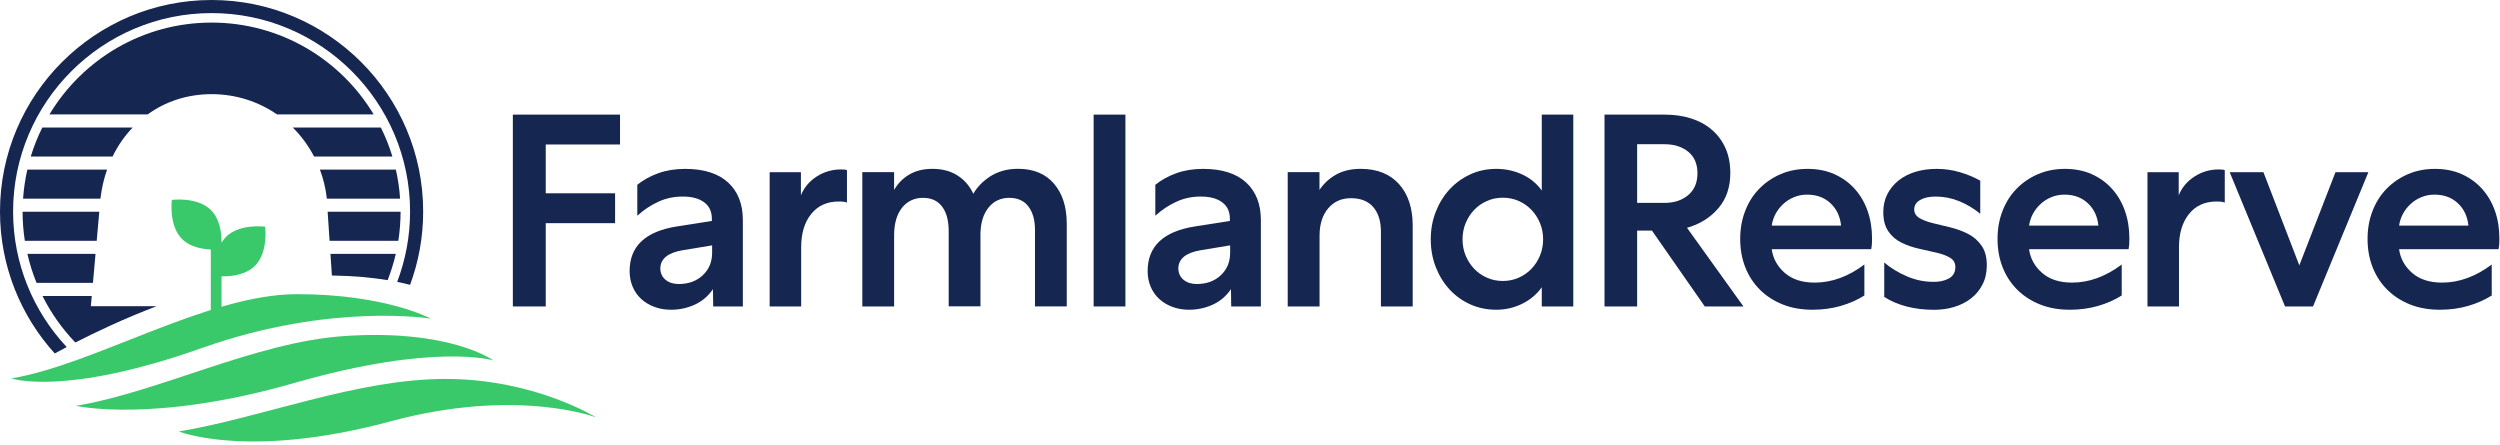 <svg width="607" height="108" viewBox="0 0 607 108" fill="none" xmlns="http://www.w3.org/2000/svg">
<path d="M71.08 30.958C73.146 33.008 74.894 35.384 76.261 38.007H95.277C94.538 35.567 93.592 33.207 92.472 30.958H71.08Z" fill="#152651"/>
<path d="M51.373 5.483C34.654 5.483 20.033 14.422 12.007 27.78H35.846C40.145 24.673 45.429 22.861 51.373 22.861C57.317 22.861 62.768 24.681 67.257 27.78H90.731C82.705 14.422 68.084 5.483 51.365 5.483H51.373Z" fill="#152651"/>
<path d="M80.583 66.891C85.899 66.979 90.365 67.4 94.124 68.02C94.926 65.962 95.594 63.832 96.094 61.639H80.233L80.583 66.891Z" fill="#152651"/>
<path d="M7.469 38.007H27.327C28.606 35.384 30.251 33.008 32.214 30.958H10.274C9.154 33.207 8.208 35.567 7.469 38.007Z" fill="#152651"/>
<path d="M97.263 51.412H79.551L80.02 58.461H96.715C97.072 56.164 97.255 53.812 97.263 51.412Z" fill="#152651"/>
<path d="M77.675 41.185C78.478 43.315 79.042 45.572 79.32 47.916L79.344 48.234H97.144C96.985 45.826 96.635 43.474 96.111 41.185H77.668H77.675Z" fill="#152651"/>
<path d="M16.187 84.255C8.129 75.633 3.179 64.071 3.179 51.373C3.179 24.8 24.8 3.179 51.373 3.179C77.945 3.179 99.567 24.8 99.567 51.373C99.567 57.38 98.455 63.133 96.436 68.442C97.549 68.664 98.598 68.91 99.567 69.157C101.617 63.61 102.746 57.619 102.746 51.365C102.746 23.044 79.701 0 51.373 0C23.044 0 0 23.044 0 51.373C0 64.612 5.038 76.698 13.294 85.82C13.993 85.431 14.979 84.898 16.187 84.263V84.255Z" fill="#152651"/>
<path d="M38.047 74.346H22.059L22.282 71.866H10.315C12.396 76.03 15.098 79.836 18.293 83.158C23.052 80.726 30.117 77.349 38.047 74.338V74.346Z" fill="#152651"/>
<path d="M6.031 58.461H23.481L24.109 51.412H5.483C5.483 53.812 5.674 56.164 6.031 58.461Z" fill="#152651"/>
<path d="M5.602 48.234H24.395L24.427 47.916C24.713 45.572 25.245 43.323 26 41.185H6.635C6.119 43.474 5.769 45.826 5.602 48.234Z" fill="#152651"/>
<path d="M22.567 68.687L23.195 61.639H6.65C7.207 64.07 7.954 66.423 8.875 68.687H22.567Z" fill="#152651"/>
<path d="M2.757 91.875C22.861 88.553 50.427 71.421 72.073 71.421C93.718 71.421 104.589 77.365 104.589 77.365C104.589 77.365 80.345 73.392 49.171 84.445C15.519 96.38 2.757 91.875 2.757 91.875Z" fill="#3AC96A"/>
<path d="M18.459 98.526C38.563 95.204 62.068 83.023 83.674 81.584C109.5 79.86 119.774 87.512 119.774 87.512C119.774 87.512 105.622 83.158 71.477 92.979C37.157 102.849 18.459 98.534 18.459 98.534V98.526Z" fill="#3AC96A"/>
<path d="M43.426 104.756C63.53 101.434 86.527 92.002 108.173 92.002C129.819 92.002 144.734 101.347 144.734 101.347C144.734 101.347 125.551 94.005 94.799 102.309C60.328 111.614 43.426 104.756 43.426 104.756Z" fill="#3AC96A"/>
<path d="M64.372 55.036C64.372 55.036 58.182 54.202 54.876 57.507C54.447 57.937 54.09 58.421 53.788 58.938V58.699C53.788 56.617 53.406 53.185 51.221 51.007C47.915 47.702 41.725 48.536 41.725 48.536C41.725 48.536 40.891 54.726 44.197 58.032C46.143 59.979 49.084 60.487 51.181 60.575V75.808H53.788V67.099C55.806 67.138 59.565 66.868 61.901 64.54C65.207 61.234 64.372 55.044 64.372 55.044V55.036Z" fill="#3AC96A"/>
<path d="M132.505 74.409H124.519V27.828H150.543V35.083H132.505V46.931H149.343V54.186H132.505V74.417V74.409Z" fill="#152651"/>
<path d="M173.166 74.409L173.102 70.213C171.95 71.898 170.472 73.153 168.676 73.972C166.88 74.79 164.957 75.204 162.923 75.204C161.461 75.204 160.102 74.973 158.863 74.504C157.623 74.035 156.558 73.392 155.668 72.573C154.778 71.755 154.095 70.77 153.602 69.609C153.117 68.457 152.871 67.194 152.871 65.819C152.871 59.788 156.709 56.172 164.385 54.972L172.84 53.645V53.113C172.84 51.381 172.22 50.053 170.981 49.124C169.741 48.194 168.009 47.725 165.792 47.725C163.575 47.725 161.676 48.146 159.832 48.989C157.989 49.831 156.296 50.959 154.738 52.382V44.865C156.161 43.712 157.845 42.783 159.8 42.068C161.755 41.36 163.924 41.003 166.324 41.003C170.893 41.003 174.374 42.099 176.774 44.3C179.173 46.502 180.365 49.545 180.365 53.455V74.417H173.182L173.166 74.409ZM160.325 65.231C160.364 66.383 160.802 67.297 161.62 67.957C162.438 68.616 163.495 68.958 164.783 68.958C167.174 68.958 169.129 68.251 170.639 66.828C172.149 65.406 172.904 63.594 172.904 61.369V59.573L165.649 60.773C162.097 61.393 160.325 62.879 160.325 65.231Z" fill="#152651"/>
<path d="M205.642 49.188C205.285 49.013 204.617 48.925 203.648 48.925C200.811 48.925 198.578 49.934 196.957 51.953C195.336 53.971 194.525 56.665 194.525 60.042V74.417H186.873V41.805H194.462V47.4C195.256 45.492 196.544 43.975 198.324 42.838C200.096 41.71 202.051 41.138 204.18 41.138C205.022 41.138 205.507 41.202 205.642 41.337V49.188Z" fill="#152651"/>
<path d="M217.085 74.409H209.37V41.797H217.085V46.12C217.975 44.57 219.191 43.323 220.749 42.393C222.298 41.463 224.189 40.995 226.407 40.995C228.759 40.995 230.777 41.527 232.462 42.592C234.146 43.657 235.434 45.142 236.323 47.05C236.768 46.255 237.333 45.5 238.024 44.785C238.715 44.078 239.502 43.434 240.384 42.854C241.274 42.274 242.283 41.821 243.412 41.487C244.54 41.153 245.795 40.987 247.17 40.987C250.945 40.987 253.861 42.194 255.919 44.61C257.985 47.026 259.01 50.276 259.01 54.36V74.393H251.294V55.822C251.294 53.431 250.762 51.531 249.697 50.133C248.632 48.734 247.083 48.035 245.041 48.035C242.998 48.035 241.282 48.822 240.019 50.395C238.755 51.968 238.096 54.09 238.056 56.752V74.385H230.34V56.085C230.34 53.558 229.808 51.579 228.743 50.165C227.678 48.742 226.128 48.035 224.086 48.035C222.044 48.035 220.256 48.846 218.993 50.467C217.729 52.088 217.093 54.297 217.093 57.086V74.385L217.085 74.409Z" fill="#152651"/>
<path d="M273.25 27.828V74.409H265.534V27.828H273.25Z" fill="#152651"/>
<path d="M298.94 74.409L298.877 70.213C297.725 71.898 296.247 73.153 294.451 73.972C292.655 74.79 290.732 75.204 288.698 75.204C287.235 75.204 285.877 74.973 284.637 74.504C283.397 74.035 282.333 73.392 281.443 72.573C280.553 71.755 279.869 70.77 279.377 69.609C278.892 68.457 278.646 67.194 278.646 65.819C278.646 59.788 282.484 56.172 290.16 54.972L298.615 53.645V53.113C298.615 51.381 297.995 50.053 296.755 49.124C295.516 48.194 293.783 47.725 291.566 47.725C289.349 47.725 287.45 48.146 285.606 48.989C283.763 49.831 282.07 50.959 280.513 52.382V44.865C281.935 43.712 283.62 42.783 285.575 42.068C287.529 41.36 289.699 41.003 292.099 41.003C296.668 41.003 300.148 42.099 302.548 44.3C304.948 46.502 306.14 49.545 306.14 53.455V74.417H298.956L298.94 74.409ZM286.099 65.231C286.139 66.383 286.576 67.297 287.394 67.957C288.213 68.616 289.27 68.958 290.557 68.958C292.949 68.958 294.904 68.251 296.413 66.828C297.923 65.406 298.678 63.594 298.678 61.369V59.573L291.423 60.773C287.871 61.393 286.099 62.879 286.099 65.231Z" fill="#152651"/>
<path d="M320.372 74.409H312.656V41.797H320.372V46.12C321.389 44.571 322.732 43.323 324.4 42.393C326.069 41.464 328.048 40.995 330.36 40.995C334.357 40.995 337.456 42.227 339.673 44.69C341.89 47.153 343.003 50.515 343.003 54.774V74.409H335.287V56.244C335.287 53.717 334.667 51.73 333.427 50.284C332.188 48.846 330.384 48.123 328.04 48.123C325.696 48.123 323.884 48.941 322.485 50.586C321.087 52.231 320.388 54.448 320.388 57.245V74.417L320.372 74.409Z" fill="#152651"/>
<path d="M374.343 74.409V69.753C373.143 71.437 371.569 72.772 369.615 73.742C367.66 74.711 365.554 75.204 363.289 75.204C361.025 75.204 358.927 74.775 357.004 73.909C355.073 73.042 353.396 71.843 351.982 70.317C350.559 68.783 349.439 66.979 348.62 64.889C347.802 62.807 347.389 60.543 347.389 58.103C347.389 55.664 347.802 53.471 348.62 51.381C349.439 49.299 350.559 47.487 351.982 45.953C353.404 44.42 355.073 43.212 357.004 42.33C358.935 41.44 361.032 41.003 363.289 41.003C365.546 41.003 367.66 41.456 369.615 42.37C371.569 43.283 373.143 44.579 374.343 46.263V27.828H381.995V74.409H374.343ZM355.105 58.111C355.105 59.534 355.359 60.853 355.867 62.069C356.376 63.292 357.067 64.357 357.933 65.263C358.8 66.177 359.833 66.892 361.025 67.424C362.224 67.957 363.512 68.219 364.886 68.219C366.261 68.219 367.548 67.957 368.748 67.424C369.948 66.892 370.973 66.169 371.839 65.263C372.706 64.357 373.389 63.292 373.906 62.069C374.414 60.845 374.668 59.526 374.668 58.111C374.668 56.697 374.414 55.37 373.906 54.154C373.397 52.938 372.706 51.873 371.839 50.96C370.973 50.054 369.94 49.331 368.748 48.798C367.548 48.266 366.261 48.004 364.886 48.004C363.512 48.004 362.224 48.266 361.025 48.798C359.825 49.331 358.792 50.054 357.933 50.96C357.067 51.873 356.376 52.93 355.867 54.154C355.359 55.378 355.105 56.697 355.105 58.111Z" fill="#152651"/>
<path d="M397.498 74.409H389.575V27.828H404.149C406.501 27.828 408.654 28.138 410.601 28.758C412.556 29.377 414.241 30.299 415.655 31.523C417.077 32.747 418.174 34.233 418.953 35.981C419.731 37.737 420.121 39.739 420.121 42.004C420.121 45.461 419.143 48.329 417.197 50.586C415.242 52.851 412.715 54.424 409.608 55.314L423.315 74.417H413.931L401.089 55.982H397.498V74.417V74.409ZM397.498 49.259H404.157C406.509 49.259 408.424 48.623 409.91 47.36C411.396 46.096 412.143 44.332 412.143 42.068C412.143 39.803 411.396 38.063 409.91 36.847C408.424 35.631 406.501 35.019 404.157 35.019H397.498V49.259Z" fill="#152651"/>
<path d="M452.669 71.747C450.985 72.812 449.078 73.654 446.948 74.274C444.818 74.894 442.53 75.204 440.09 75.204C437.381 75.204 434.957 74.775 432.804 73.908C430.65 73.042 428.807 71.842 427.281 70.317C425.755 68.791 424.571 66.979 423.753 64.889C422.934 62.807 422.521 60.519 422.521 58.032C422.521 55.544 422.918 53.327 423.721 51.245C424.516 49.163 425.652 47.36 427.114 45.858C428.576 44.348 430.308 43.164 432.303 42.298C434.297 41.432 436.499 41.003 438.89 41.003C441.282 41.003 443.436 41.424 445.343 42.266C447.25 43.108 448.895 44.285 450.27 45.794C451.644 47.304 452.701 49.092 453.432 51.15C454.163 53.216 454.529 55.441 454.529 57.841C454.529 58.373 454.521 58.826 454.497 59.208C454.473 59.589 454.418 60.018 454.33 60.503H430.173C430.483 62.768 431.54 64.683 433.336 66.256C435.132 67.829 437.563 68.616 440.623 68.616C444.747 68.616 448.768 67.154 452.669 64.222V71.739V71.747ZM447.012 54.782C446.789 52.565 445.939 50.753 444.453 49.354C442.967 47.956 441.068 47.256 438.763 47.256C437.611 47.256 436.53 47.471 435.537 47.892C434.536 48.313 433.662 48.877 432.907 49.593C432.152 50.3 431.54 51.102 431.079 51.984C430.61 52.874 430.316 53.804 430.181 54.782H447.019H447.012Z" fill="#152651"/>
<path d="M457.524 63.769C459.161 65.144 461.021 66.264 463.079 67.13C465.145 67.996 467.219 68.425 469.301 68.425C470.811 68.473 472.098 68.203 473.163 67.623C474.228 67.051 474.76 66.113 474.76 64.826C474.76 63.848 474.339 63.109 473.497 62.593C472.654 62.084 471.566 61.671 470.239 61.361C468.904 61.051 467.489 60.725 465.979 60.4C464.469 60.066 463.055 59.581 461.72 58.938C460.385 58.294 459.312 57.372 458.494 56.172C457.675 54.972 457.262 53.423 457.262 51.516C457.262 49.918 457.58 48.48 458.224 47.193C458.867 45.906 459.765 44.801 460.917 43.863C462.07 42.934 463.436 42.226 465.01 41.734C466.583 41.249 468.323 41.003 470.231 41.003C472.138 41.003 473.997 41.265 475.817 41.797C477.637 42.33 479.297 43.021 480.807 43.863V51.913C479.25 50.626 477.557 49.608 475.714 48.854C473.87 48.099 471.955 47.725 469.96 47.725C468.403 47.725 467.155 48.003 466.202 48.56C465.248 49.116 464.771 49.879 464.771 50.856C464.771 51.746 465.201 52.445 466.067 52.954C466.933 53.462 468.022 53.876 469.325 54.186C470.636 54.495 472.05 54.837 473.584 55.219C475.118 55.6 476.532 56.117 477.843 56.784C479.154 57.452 480.235 58.389 481.101 59.613C481.967 60.837 482.396 62.418 482.396 64.373C482.396 66.145 482.055 67.71 481.363 69.061C480.672 70.412 479.742 71.548 478.566 72.454C477.39 73.368 476.039 74.051 474.506 74.52C472.972 74.989 471.343 75.219 469.611 75.219C467.211 75.219 464.994 74.957 462.952 74.425C460.91 73.892 459.09 73.114 457.493 72.097V63.777L457.524 63.769Z" fill="#152651"/>
<path d="M515.152 71.747C513.467 72.812 511.56 73.654 509.43 74.274C507.301 74.894 505.012 75.204 502.573 75.204C499.863 75.204 497.439 74.775 495.286 73.908C493.132 73.042 491.289 71.842 489.763 70.317C488.238 68.791 487.054 66.979 486.235 64.889C485.417 62.807 485.003 60.519 485.003 58.032C485.003 55.544 485.401 53.327 486.203 51.245C486.998 49.163 488.134 47.36 489.596 45.858C491.059 44.348 492.791 43.164 494.785 42.298C496.78 41.432 498.981 41.003 501.373 41.003C503.765 41.003 505.918 41.424 507.825 42.266C509.732 43.108 511.377 44.285 512.752 45.794C514.127 47.304 515.184 49.092 515.915 51.15C516.646 53.216 517.011 55.441 517.011 57.841C517.011 58.373 517.003 58.826 516.979 59.208C516.956 59.589 516.9 60.018 516.813 60.503H492.656C492.966 62.768 494.023 64.683 495.818 66.256C497.614 67.829 500.046 68.616 503.105 68.616C507.229 68.616 511.25 67.154 515.152 64.222V71.739V71.747ZM509.494 54.782C509.271 52.565 508.421 50.753 506.935 49.354C505.449 47.956 503.55 47.256 501.246 47.256C500.093 47.256 499.013 47.471 498.019 47.892C497.018 48.313 496.144 48.877 495.389 49.593C494.634 50.3 494.022 51.102 493.562 51.984C493.093 52.874 492.799 53.804 492.664 54.782H509.502H509.494Z" fill="#152651"/>
<path d="M540.174 49.188C539.816 49.013 539.149 48.925 538.179 48.925C535.343 48.925 533.11 49.934 531.489 51.953C529.868 53.971 529.057 56.665 529.057 60.042V74.417H521.405V41.805H528.994V47.4C529.788 45.492 531.075 43.975 532.855 42.838C534.627 41.71 536.582 41.138 538.712 41.138C539.554 41.138 540.039 41.202 540.174 41.337V49.188Z" fill="#152651"/>
<path d="M541.374 41.805H549.559L558.276 64.429L567.057 41.805H575.043L561.597 74.417H554.811L541.366 41.805H541.374Z" fill="#152651"/>
<path d="M604.992 71.747C603.307 72.812 601.4 73.654 599.271 74.274C597.141 74.894 594.853 75.204 592.413 75.204C589.703 75.204 587.28 74.775 585.126 73.908C582.973 73.042 581.129 71.842 579.604 70.317C578.078 68.791 576.894 66.979 576.075 64.889C575.257 62.807 574.844 60.519 574.844 58.032C574.844 55.544 575.241 53.327 576.044 51.245C576.838 49.163 577.975 47.36 579.437 45.858C580.899 44.348 582.631 43.164 584.626 42.298C586.62 41.432 588.821 41.003 591.213 41.003C593.605 41.003 595.758 41.424 597.666 42.266C599.573 43.108 601.218 44.285 602.592 45.794C603.967 47.304 605.024 49.092 605.755 51.15C606.486 53.216 606.852 55.441 606.852 57.841C606.852 58.373 606.844 58.826 606.82 59.208C606.796 59.589 606.74 60.018 606.653 60.503H582.496C582.806 62.768 583.863 64.683 585.659 66.256C587.455 67.829 589.886 68.616 592.945 68.616C597.07 68.616 601.09 67.154 604.992 64.222V71.739V71.747ZM599.334 54.782C599.112 52.565 598.262 50.753 596.776 49.354C595.29 47.956 593.39 47.256 591.086 47.256C589.934 47.256 588.853 47.471 587.86 47.892C586.859 48.313 585.984 48.877 585.23 49.593C584.475 50.3 583.863 51.102 583.402 51.984C582.933 52.874 582.639 53.804 582.504 54.782H599.342H599.334Z" fill="#152651"/>
</svg>
